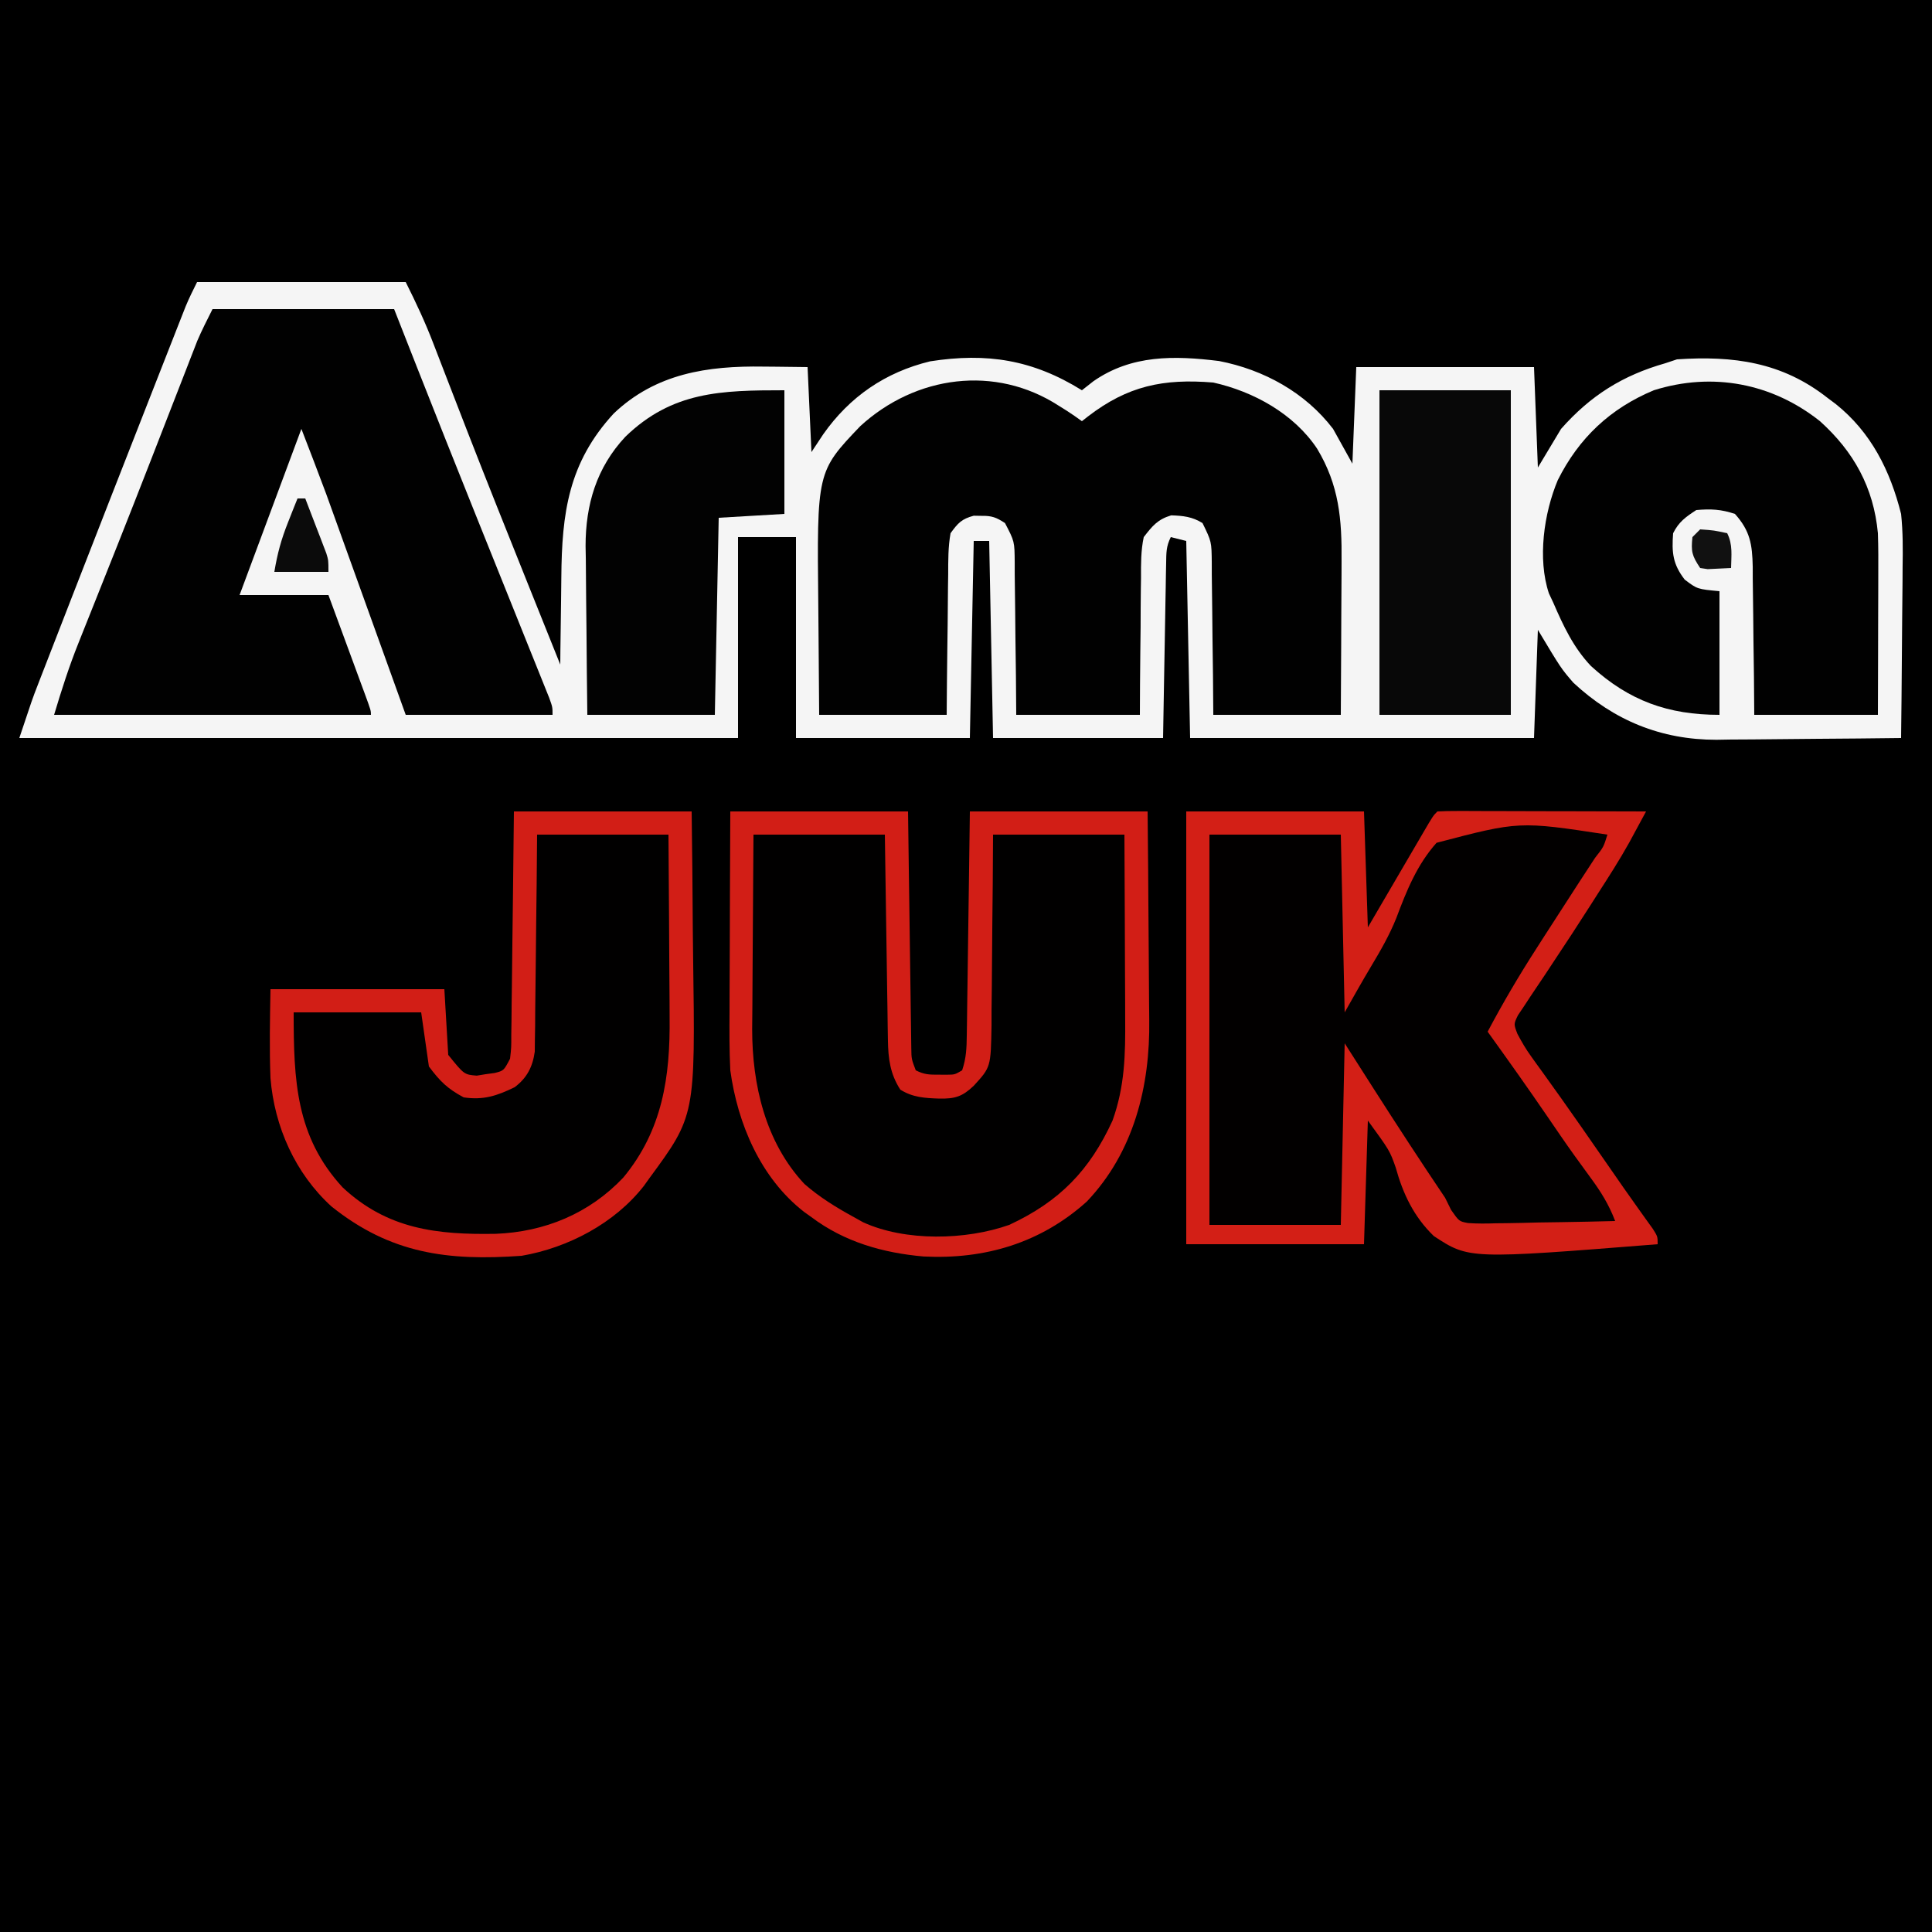 <svg height="500" width="500" xmlns="http://www.w3.org/2000/svg" version="1.1">
<rect width="100%" height="100%" fill="#333333" stroke="none"/>
<path transform="translate(0,0)" fill="#000000" d="M0 0 C165 0 330 0 500 0 C500 165 500 330 500 500 C335 500 170 500 0 500 C0 335 0 170 0 0 Z"></path>
<path transform="translate(51,73)" fill="#F5F5F5" d="M0 0 C17.82 0 35.64 0 54 0 C56.665 5.329 59.078 10.462 61.188 15.992 C61.483 16.756 61.779 17.52 62.083 18.307 C62.723 19.962 63.362 21.619 64 23.275 C65.74 27.798 67.495 32.315 69.25 36.832 C69.623 37.793 69.997 38.754 70.382 39.744 C75.173 52.049 80.087 64.305 85 76.562 C85.45 77.686 85.901 78.81 86.365 79.968 C88.907 86.313 91.452 92.657 94 99 C94.014 97.231 94.014 97.231 94.028 95.427 C94.069 90.998 94.134 86.57 94.208 82.142 C94.236 80.236 94.257 78.329 94.271 76.422 C94.402 59.779 96.115 46.722 107.844 34 C118.747 23.633 132.135 21.649 146.562 21.875 C148.219 21.889 148.219 21.889 149.908 21.902 C152.606 21.926 155.303 21.962 158 22 C158.33 29.26 158.66 36.52 159 44 C160.011 42.474 161.021 40.947 162.062 39.375 C168.896 29.666 178.108 23.33 189.723 20.512 C204.402 18.22 216.262 20.088 229 28 C229.969 27.237 230.939 26.474 231.938 25.688 C241.829 18.779 252.925 19 264.5 20.434 C276.027 22.664 286.805 28.562 294 38 C295.65 40.97 297.3 43.94 299 47 C299.33 38.75 299.66 30.5 300 22 C315.18 22 330.36 22 346 22 C346.33 30.58 346.66 39.16 347 48 C348.98 44.7 350.96 41.4 353 38 C360.616 29.368 368.946 24.142 380 21 C380.99 20.67 381.98 20.34 383 20 C397.573 19.023 410.198 20.693 422 30 C423.031 30.77 423.031 30.77 424.082 31.555 C433.244 38.877 438.175 48.78 441 60 C441.491 64.634 441.47 69.204 441.391 73.859 C441.385 75.13 441.379 76.4 441.373 77.709 C441.355 81.043 441.319 84.377 441.275 87.711 C441.233 91.13 441.215 94.549 441.195 97.969 C441.151 104.646 441.085 111.323 441 118 C433.645 118.093 426.29 118.164 418.935 118.207 C415.518 118.228 412.102 118.256 408.686 118.302 C404.744 118.354 400.802 118.373 396.859 118.391 C395.049 118.422 395.049 118.422 393.203 118.453 C378.877 118.457 366.7 113.462 356.188 103.688 C353 100 353 100 347 90 C346.67 99.24 346.34 108.48 346 118 C316.63 118 287.26 118 257 118 C256.67 101.17 256.34 84.34 256 67 C254.68 66.67 253.36 66.34 252 66 C250.779 68.442 250.843 70.087 250.795 72.817 C250.775 73.818 250.755 74.819 250.734 75.85 C250.718 76.933 250.701 78.017 250.684 79.133 C250.652 80.793 250.652 80.793 250.621 82.487 C250.555 86.033 250.496 89.579 250.438 93.125 C250.394 95.525 250.351 97.924 250.307 100.324 C250.199 106.216 250.1 112.108 250 118 C235.48 118 220.96 118 206 118 C205.67 101.17 205.34 84.34 205 67 C203.68 67 202.36 67 201 67 C200.67 83.83 200.34 100.66 200 118 C185.15 118 170.3 118 155 118 C155 100.84 155 83.68 155 66 C150.05 66 145.1 66 140 66 C140 83.16 140 100.32 140 118 C78.62 118 17.24 118 -46 118 C-42.625 107.874 -42.625 107.874 -41.264 104.369 C-40.954 103.567 -40.644 102.766 -40.325 101.94 C-39.995 101.092 -39.665 100.244 -39.324 99.371 C-38.787 97.985 -38.787 97.985 -38.239 96.572 C-37.058 93.526 -35.873 90.482 -34.688 87.438 C-33.856 85.297 -33.024 83.156 -32.192 81.015 C-25.713 64.354 -19.201 47.705 -12.673 31.063 C-11.938 29.189 -11.204 27.315 -10.47 25.441 C-9.095 21.933 -7.718 18.425 -6.34 14.918 C-5.929 13.869 -5.519 12.82 -5.096 11.74 C-4.716 10.775 -4.336 9.811 -3.945 8.817 C-3.616 7.979 -3.287 7.141 -2.948 6.277 C-2.06 4.143 -1.034 2.068 0 0 Z"></path>
<path transform="translate(307,210)" fill="#020000" d="M0 0 C15.18 0 30.36 0 46 0 C46.33 9.9 46.66 19.8 47 30 C48.216 27.918 49.431 25.836 50.684 23.691 C51.858 21.682 53.033 19.674 54.208 17.665 C55.027 16.265 55.844 14.866 56.661 13.466 C57.834 11.457 59.009 9.449 60.184 7.441 C60.55 6.812 60.917 6.183 61.295 5.535 C63.886 1.114 63.886 1.114 65 0 C66.688 -0.094 68.38 -0.117 70.071 -0.114 C71.152 -0.113 72.233 -0.113 73.346 -0.113 C75.11 -0.106 75.11 -0.106 76.91 -0.098 C78.107 -0.096 79.304 -0.095 80.538 -0.093 C84.379 -0.088 88.221 -0.075 92.062 -0.062 C94.66 -0.057 97.257 -0.053 99.854 -0.049 C106.236 -0.038 112.618 -0.021 119 0 C118.068 1.728 117.133 3.454 116.197 5.18 C115.677 6.142 115.157 7.104 114.621 8.094 C112.097 12.619 109.309 16.961 106.5 21.312 C105.907 22.243 105.314 23.174 104.703 24.133 C101.489 29.171 98.227 34.172 94.906 39.141 C94.252 40.133 93.598 41.125 92.924 42.147 C91.662 44.06 90.385 45.963 89.092 47.855 C88.525 48.719 87.959 49.583 87.375 50.473 C86.613 51.606 86.613 51.606 85.836 52.762 C84.738 55.033 84.738 55.033 85.71 57.571 C86.804 59.63 87.894 61.513 89.258 63.398 C89.711 64.031 90.164 64.664 90.63 65.316 C91.123 65.996 91.617 66.675 92.125 67.375 C93.205 68.883 94.285 70.393 95.363 71.902 C95.945 72.716 96.528 73.529 97.127 74.367 C100.562 79.196 103.934 84.069 107.312 88.938 C108.621 90.822 109.93 92.706 111.238 94.59 C111.858 95.484 112.477 96.379 113.116 97.3 C114.411 99.156 115.719 101.004 117.037 102.844 C117.678 103.743 118.32 104.641 118.98 105.566 C119.851 106.774 119.851 106.774 120.739 108.006 C122 110 122 110 122 112 C73.194 115.875 73.194 115.875 64.067 109.888 C58.909 104.896 56.101 99.006 54.201 92.133 C52.665 87.782 52.665 87.782 47 80 C46.67 90.56 46.34 101.12 46 112 C30.82 112 15.64 112 0 112 C0 75.04 0 38.08 0 0 Z"></path>
<path transform="translate(189,210)" fill="#010000" d="M0 0 C15.18 0 30.36 0 46 0 C46.061 4.585 46.121 9.17 46.184 13.895 C46.224 16.798 46.265 19.701 46.307 22.604 C46.373 27.212 46.438 31.821 46.497 36.43 C46.545 40.145 46.597 43.86 46.653 47.576 C46.673 48.994 46.692 50.412 46.709 51.83 C46.733 53.815 46.764 55.8 46.795 57.784 C46.818 59.48 46.818 59.48 46.842 61.21 C46.883 64.084 46.883 64.084 48 67 C50.245 68.123 51.515 68.134 54 68.125 C54.701 68.128 55.403 68.13 56.125 68.133 C58.092 68.114 58.092 68.114 60 67 C61.093 63.721 61.158 61.237 61.205 57.784 C61.225 56.503 61.245 55.222 61.266 53.902 C61.283 52.504 61.3 51.105 61.316 49.707 C61.337 48.276 61.358 46.846 61.379 45.415 C61.435 41.652 61.484 37.889 61.532 34.126 C61.591 29.61 61.658 25.093 61.723 20.577 C61.82 13.718 61.909 6.859 62 0 C77.18 0 92.36 0 108 0 C108.16 16.409 108.16 16.409 108.195 23.488 C108.219 28.289 108.247 33.09 108.302 37.891 C108.346 41.769 108.369 45.646 108.38 49.523 C108.387 50.991 108.401 52.459 108.423 53.926 C108.669 71.133 104.426 88.199 92.258 100.969 C80.334 111.696 65.873 115.973 50.039 115.179 C39.49 114.252 29.521 111.411 21 105 C20.37 104.549 19.739 104.098 19.09 103.633 C7.84 94.88 1.893 80.815 0 67 C-0.262 61.787 -0.234 56.584 -0.195 51.367 C-0.192 49.879 -0.189 48.391 -0.187 46.904 C-0.179 43.021 -0.16 39.138 -0.137 35.255 C-0.113 30.578 -0.104 25.901 -0.092 21.225 C-0.073 14.15 -0.035 7.075 0 0 Z"></path>
<path transform="translate(274,105)" fill="#010101" d="M0 0 C0.682 0.425 1.364 0.851 2.066 1.289 C3.405 2.152 4.709 3.068 6 4 C6.508 3.602 7.016 3.203 7.539 2.793 C17.84 -5.135 27.033 -7.063 40 -6 C50.46 -3.66 60.852 2.09 66.859 11.102 C72.562 20.593 73.299 29.341 73.195 40.254 C73.192 41.395 73.19 42.537 73.187 43.713 C73.176 47.33 73.151 50.946 73.125 54.562 C73.115 57.027 73.106 59.491 73.098 61.955 C73.077 67.97 73.038 73.985 73 80 C62.11 80 51.22 80 40 80 C39.974 76.654 39.948 73.307 39.922 69.859 C39.883 66.619 39.838 63.379 39.792 60.139 C39.764 57.887 39.743 55.635 39.729 53.382 C39.708 50.145 39.661 46.909 39.609 43.672 C39.608 42.664 39.607 41.657 39.606 40.619 C39.549 35.161 39.549 35.161 37.208 30.368 C34.546 28.719 32.203 28.476 29.098 28.371 C25.595 29.421 24.232 31.114 22 34 C21.248 37.512 21.279 40.97 21.293 44.551 C21.27 46.072 21.27 46.072 21.247 47.623 C21.204 50.853 21.195 54.082 21.188 57.312 C21.164 59.506 21.139 61.699 21.111 63.893 C21.044 69.262 21.023 74.629 21 80 C10.44 80 -0.12 80 -11 80 C-11.026 76.654 -11.052 73.307 -11.078 69.859 C-11.117 66.619 -11.162 63.379 -11.208 60.139 C-11.236 57.887 -11.257 55.635 -11.271 53.382 C-11.292 50.145 -11.339 46.909 -11.391 43.672 C-11.392 42.664 -11.393 41.657 -11.394 40.619 C-11.432 35.12 -11.432 35.12 -13.913 30.366 C-16.166 28.891 -17.328 28.458 -20 28.5 C-20.66 28.49 -21.32 28.479 -22 28.469 C-25.128 29.3 -26.077 30.353 -28 33 C-28.632 36.548 -28.605 40.075 -28.609 43.672 C-28.626 44.709 -28.642 45.747 -28.659 46.816 C-28.708 50.127 -28.729 53.438 -28.75 56.75 C-28.778 58.996 -28.808 61.242 -28.84 63.488 C-28.917 68.992 -28.958 74.495 -29 80 C-39.89 80 -50.78 80 -62 80 C-62.069 72.974 -62.129 65.95 -62.165 58.925 C-62.18 56.54 -62.2 54.155 -62.226 51.77 C-62.597 17.057 -62.597 17.057 -51.371 5.293 C-37.017 -7.862 -16.419 -10.635 0 0 Z"></path>
<path transform="translate(55,80)" fill="#010101" d="M0 0 C15.51 0 31.02 0 47 0 C48.939 4.929 50.877 9.859 52.875 14.938 C57.838 27.543 62.846 40.13 67.892 52.702 C68.784 54.923 69.675 57.144 70.566 59.365 C73.252 66.06 75.939 72.755 78.634 79.447 C79.769 82.269 80.902 85.091 82.033 87.913 C82.568 89.245 83.104 90.577 83.642 91.908 C84.381 93.741 85.116 95.575 85.851 97.409 C86.268 98.445 86.685 99.481 87.114 100.548 C88 103 88 103 88 105 C75.46 105 62.92 105 50 105 C48.47 100.747 46.94 96.495 45.363 92.113 C44.384 89.393 43.404 86.672 42.424 83.951 C40.874 79.649 39.324 75.346 37.777 71.043 C36.526 67.567 35.275 64.092 34.022 60.617 C33.549 59.302 33.076 57.987 32.603 56.671 C31.932 54.806 31.26 52.941 30.587 51.075 C30.018 49.493 30.018 49.493 29.436 47.879 C27.345 42.232 25.162 36.62 23 31 C17.72 45.19 12.44 59.38 7 74 C14.59 74 22.18 74 30 74 C31.568 78.254 33.135 82.508 34.7 86.762 C35.233 88.211 35.766 89.659 36.3 91.107 C37.066 93.184 37.83 95.262 38.594 97.34 C38.834 97.991 39.075 98.642 39.323 99.313 C41 103.886 41 103.886 41 105 C13.94 105 -13.12 105 -41 105 C-39.069 98.563 -37.116 92.429 -34.621 86.234 C-34.297 85.418 -33.972 84.602 -33.638 83.761 C-32.575 81.089 -31.506 78.42 -30.438 75.75 C-28.911 71.919 -27.387 68.086 -25.863 64.254 C-25.272 62.769 -25.272 62.769 -24.669 61.255 C-21.745 53.898 -18.854 46.529 -15.98 39.152 C-15.572 38.105 -15.164 37.057 -14.743 35.978 C-13.143 31.872 -11.544 27.767 -9.95 23.659 C-8.847 20.817 -7.74 17.977 -6.633 15.137 C-6.309 14.298 -5.984 13.459 -5.65 12.595 C-5.344 11.812 -5.038 11.028 -4.723 10.221 C-4.461 9.547 -4.199 8.873 -3.93 8.179 C-2.743 5.397 -1.353 2.705 0 0 Z"></path>
<path transform="translate(133,210)" fill="#010000" d="M0 0 C15.18 0 30.36 0 46 0 C46.201 16.289 46.201 16.289 46.244 23.342 C46.274 28.116 46.309 32.891 46.377 37.665 C46.953 78.746 46.953 78.746 35 95 C34.55 95.63 34.1 96.261 33.637 96.91 C26.08 106.595 13.994 112.932 2 115 C-17.089 116.366 -31.915 114.477 -47.215 102.227 C-56.592 93.695 -61.988 81.555 -63 69 C-63.298 61.323 -63.136 53.684 -63 46 C-48.15 46 -33.3 46 -18 46 C-17.505 54.415 -17.505 54.415 -17 63 C-12.88 68.102 -12.88 68.102 -9.613 68.375 C-8.474 68.189 -8.474 68.189 -7.312 68 C-6.546 67.897 -5.779 67.794 -4.988 67.688 C-2.627 67.095 -2.627 67.095 -1 64 C-0.67 61.109 -0.67 61.109 -0.681 57.784 C-0.661 56.503 -0.641 55.222 -0.621 53.902 C-0.609 52.504 -0.597 51.105 -0.586 49.707 C-0.567 48.276 -0.548 46.846 -0.527 45.415 C-0.476 41.652 -0.436 37.889 -0.399 34.126 C-0.352 29.61 -0.29 25.093 -0.231 20.577 C-0.143 13.718 -0.073 6.859 0 0 Z"></path>
<path transform="translate(471,109)" fill="#010101" d="M0 0 C8.766 7.88 13.901 17.2 15 29 C15.129 32.656 15.117 36.307 15.098 39.965 C15.096 40.998 15.095 42.031 15.093 43.096 C15.088 46.377 15.075 49.657 15.062 52.938 C15.057 55.17 15.053 57.402 15.049 59.635 C15.039 65.09 15.019 70.545 15 76 C4.44 76 -6.12 76 -17 76 C-17.026 72.749 -17.052 69.498 -17.078 66.148 C-17.117 62.991 -17.162 59.834 -17.208 56.676 C-17.236 54.486 -17.257 52.296 -17.271 50.106 C-17.292 46.953 -17.339 43.801 -17.391 40.648 C-17.392 39.673 -17.393 38.698 -17.394 37.693 C-17.519 31.874 -18.057 28.397 -22 24 C-25.606 22.798 -28.21 22.673 -32 23 C-34.753 24.796 -36.526 26.053 -38 29 C-38.377 33.997 -38.093 36.991 -35 41 C-31.749 43.464 -31.749 43.464 -26 44 C-26 54.56 -26 65.12 -26 76 C-39.276 76 -49.381 72.383 -59.25 63.375 C-63.783 58.613 -66.409 52.983 -69 47 C-69.568 45.79 -69.568 45.79 -70.148 44.555 C-73.122 35.635 -71.448 23.825 -67.848 15.258 C-62.387 4.337 -54.276 -3.288 -43 -8 C-27.85 -12.766 -12.397 -9.851 0 0 Z"></path>
<path transform="translate(307,210)" fill="#D31F16" d="M0 0 C15.18 0 30.36 0 46 0 C46.33 9.9 46.66 19.8 47 30 C48.216 27.918 49.431 25.836 50.684 23.691 C51.858 21.682 53.033 19.674 54.208 17.665 C55.027 16.265 55.844 14.866 56.661 13.466 C57.834 11.457 59.009 9.449 60.184 7.441 C60.55 6.812 60.917 6.183 61.295 5.535 C63.886 1.114 63.886 1.114 65 0 C66.688 -0.094 68.38 -0.117 70.071 -0.114 C71.152 -0.113 72.233 -0.113 73.346 -0.113 C75.11 -0.106 75.11 -0.106 76.91 -0.098 C78.107 -0.096 79.304 -0.095 80.538 -0.093 C84.379 -0.088 88.221 -0.075 92.062 -0.062 C94.66 -0.057 97.257 -0.053 99.854 -0.049 C106.236 -0.038 112.618 -0.021 119 0 C118.068 1.728 117.133 3.454 116.197 5.18 C115.677 6.142 115.157 7.104 114.621 8.094 C112.097 12.619 109.309 16.961 106.5 21.312 C105.907 22.243 105.314 23.174 104.703 24.133 C101.489 29.171 98.227 34.172 94.906 39.141 C94.252 40.133 93.598 41.125 92.924 42.147 C91.662 44.06 90.385 45.963 89.092 47.855 C88.525 48.719 87.959 49.583 87.375 50.473 C86.613 51.606 86.613 51.606 85.836 52.762 C84.738 55.033 84.738 55.033 85.71 57.571 C86.804 59.63 87.894 61.513 89.258 63.398 C89.711 64.031 90.164 64.664 90.63 65.316 C91.123 65.996 91.617 66.675 92.125 67.375 C93.205 68.883 94.285 70.393 95.363 71.902 C95.945 72.716 96.528 73.529 97.127 74.367 C100.562 79.196 103.934 84.069 107.312 88.938 C108.621 90.822 109.93 92.706 111.238 94.59 C111.858 95.484 112.477 96.379 113.116 97.3 C114.411 99.156 115.719 101.004 117.037 102.844 C117.678 103.743 118.32 104.641 118.98 105.566 C119.851 106.774 119.851 106.774 120.739 108.006 C122 110 122 110 122 112 C73.194 115.875 73.194 115.875 64.067 109.888 C58.909 104.896 56.101 99.006 54.201 92.133 C52.665 87.782 52.665 87.782 47 80 C46.67 90.56 46.34 101.12 46 112 C30.82 112 15.64 112 0 112 C0 75.04 0 38.08 0 0 Z M6 6 C6 39.33 6 72.66 6 107 C17.22 107 28.44 107 40 107 C40.33 91.49 40.66 75.98 41 60 C43.434 63.816 45.867 67.631 48.375 71.562 C54.479 81.114 60.661 90.603 67 100 C67.513 101.04 68.026 102.079 68.555 103.15 C70.611 106.083 70.611 106.083 72.902 106.525 C75.336 106.696 77.702 106.674 80.141 106.586 C81.023 106.577 81.905 106.569 82.814 106.56 C85.627 106.527 88.438 106.451 91.25 106.375 C93.159 106.345 95.068 106.318 96.977 106.293 C101.652 106.227 106.326 106.123 111 106 C109.39 101.745 107.257 98.326 104.562 94.688 C103.656 93.442 102.751 92.196 101.848 90.949 C101.379 90.303 100.91 89.656 100.426 88.99 C98.065 85.696 95.784 82.348 93.5 79 C88.436 71.592 83.245 64.281 78 57 C81.931 49.583 86.138 42.429 90.688 35.375 C91.29 34.434 91.892 33.494 92.512 32.525 C95.444 27.95 98.394 23.388 101.355 18.832 C101.867 18.045 102.379 17.257 102.906 16.446 C103.868 14.967 104.832 13.49 105.8 12.015 C108.002 9.215 108.002 9.215 109 6 C86.141 2.508 86.141 2.508 64.779 8.115 C59.728 13.778 57.016 20.511 54.38 27.552 C52.609 31.978 50.32 35.954 47.875 40.037 C45.512 43.983 43.267 47.998 41 52 C40.67 36.82 40.34 21.64 40 6 C28.78 6 17.56 6 6 6 Z"></path>
<path transform="translate(203,101)" fill="#020202" d="M0 0 C0 10.56 0 21.12 0 32 C-8.415 32.495 -8.415 32.495 -17 33 C-17.33 49.83 -17.66 66.66 -18 84 C-28.89 84 -39.78 84 -51 84 C-51.092 76.653 -51.172 69.308 -51.22 61.96 C-51.24 59.465 -51.267 56.969 -51.302 54.474 C-51.351 50.872 -51.373 47.27 -51.391 43.668 C-51.411 42.565 -51.432 41.463 -51.453 40.327 C-51.456 29.579 -48.616 20.012 -41.168 12.039 C-29.037 0.28 -16.36 0 0 0 Z"></path>
<path transform="translate(189,210)" fill="#D21E16" d="M0 0 C15.18 0 30.36 0 46 0 C46.061 4.585 46.121 9.17 46.184 13.895 C46.224 16.798 46.265 19.701 46.307 22.604 C46.373 27.212 46.438 31.821 46.497 36.43 C46.545 40.145 46.597 43.86 46.653 47.576 C46.673 48.994 46.692 50.412 46.709 51.83 C46.733 53.815 46.764 55.8 46.795 57.784 C46.818 59.48 46.818 59.48 46.842 61.21 C46.883 64.084 46.883 64.084 48 67 C50.245 68.123 51.515 68.134 54 68.125 C54.701 68.128 55.403 68.13 56.125 68.133 C58.092 68.114 58.092 68.114 60 67 C61.093 63.721 61.158 61.237 61.205 57.784 C61.225 56.503 61.245 55.222 61.266 53.902 C61.283 52.504 61.3 51.105 61.316 49.707 C61.337 48.276 61.358 46.846 61.379 45.415 C61.435 41.652 61.484 37.889 61.532 34.126 C61.591 29.61 61.658 25.093 61.723 20.577 C61.82 13.718 61.909 6.859 62 0 C77.18 0 92.36 0 108 0 C108.16 16.409 108.16 16.409 108.195 23.488 C108.219 28.289 108.247 33.09 108.302 37.891 C108.346 41.769 108.369 45.646 108.38 49.523 C108.387 50.991 108.401 52.459 108.423 53.926 C108.669 71.133 104.426 88.199 92.258 100.969 C80.334 111.696 65.873 115.973 50.039 115.179 C39.49 114.252 29.521 111.411 21 105 C20.37 104.549 19.739 104.098 19.09 103.633 C7.84 94.88 1.893 80.815 0 67 C-0.262 61.787 -0.234 56.584 -0.195 51.367 C-0.192 49.879 -0.189 48.391 -0.187 46.904 C-0.179 43.021 -0.16 39.138 -0.137 35.255 C-0.113 30.578 -0.104 25.901 -0.092 21.225 C-0.073 14.15 -0.035 7.075 0 0 Z M6 6 C5.937 13.739 5.877 21.478 5.845 29.217 C5.829 32.823 5.808 36.428 5.774 40.033 C5.741 43.515 5.723 46.996 5.715 50.478 C5.707 52.432 5.684 54.386 5.66 56.34 C5.657 70.689 9.07 85.612 19.188 96.414 C23.12 99.855 27.428 102.497 32 105 C33.179 105.657 33.179 105.657 34.383 106.328 C45.314 111.319 60.951 110.97 72.188 107 C85.214 100.947 93.024 92.88 98.922 80.004 C102.102 71.142 102.269 62.89 102.195 53.559 C102.192 52.181 102.189 50.804 102.187 49.427 C102.179 45.832 102.16 42.236 102.137 38.641 C102.117 34.961 102.108 31.28 102.098 27.6 C102.077 20.4 102.038 13.2 102 6 C90.78 6 79.56 6 68 6 C67.961 12.284 67.961 12.284 67.922 18.695 C67.89 22.046 67.855 25.396 67.816 28.746 C67.777 32.277 67.744 35.808 67.729 39.34 C67.711 43.396 67.661 47.452 67.609 51.508 C67.608 52.767 67.607 54.027 67.606 55.325 C67.424 66.173 67.424 66.173 63 71 C60.052 73.817 58.111 74.394 54.062 74.312 C50.338 74.186 47.23 74.019 44 72 C41.378 67.936 40.866 63.999 40.795 59.243 C40.765 57.472 40.765 57.472 40.734 55.665 C40.718 54.39 40.701 53.114 40.684 51.801 C40.663 50.495 40.642 49.19 40.621 47.845 C40.565 44.378 40.516 40.911 40.468 37.444 C40.418 33.905 40.362 30.365 40.307 26.826 C40.199 19.884 40.1 12.942 40 6 C28.78 6 17.56 6 6 6 Z"></path>
<path transform="translate(357,101)" fill="#080808" d="M0 0 C11.22 0 22.44 0 34 0 C34 27.72 34 55.44 34 84 C22.78 84 11.56 84 0 84 C0 56.28 0 28.56 0 0 Z"></path>
<path transform="translate(133,210)" fill="#D21E16" d="M0 0 C15.18 0 30.36 0 46 0 C46.201 16.289 46.201 16.289 46.244 23.342 C46.274 28.116 46.309 32.891 46.377 37.665 C46.953 78.746 46.953 78.746 35 95 C34.55 95.63 34.1 96.261 33.637 96.91 C26.08 106.595 13.994 112.932 2 115 C-17.089 116.366 -31.915 114.477 -47.215 102.227 C-56.592 93.695 -61.988 81.555 -63 69 C-63.298 61.323 -63.136 53.684 -63 46 C-48.15 46 -33.3 46 -18 46 C-17.505 54.415 -17.505 54.415 -17 63 C-12.88 68.102 -12.88 68.102 -9.613 68.375 C-8.474 68.189 -8.474 68.189 -7.312 68 C-6.546 67.897 -5.779 67.794 -4.988 67.688 C-2.627 67.095 -2.627 67.095 -1 64 C-0.67 61.109 -0.67 61.109 -0.681 57.784 C-0.661 56.503 -0.641 55.222 -0.621 53.902 C-0.609 52.504 -0.597 51.105 -0.586 49.707 C-0.567 48.276 -0.548 46.846 -0.527 45.415 C-0.476 41.652 -0.436 37.889 -0.399 34.126 C-0.352 29.61 -0.29 25.093 -0.231 20.577 C-0.143 13.718 -0.073 6.859 0 0 Z M6 6 C5.963 10.201 5.925 14.402 5.887 18.73 C5.849 22.086 5.808 25.442 5.764 28.798 C5.72 32.337 5.68 35.876 5.654 39.415 C5.623 43.479 5.568 47.542 5.512 51.605 C5.505 52.87 5.499 54.135 5.492 55.438 C5.473 56.619 5.453 57.8 5.432 59.016 C5.421 60.053 5.41 61.09 5.399 62.159 C4.844 66.108 3.401 68.937 0.203 71.363 C-4.349 73.576 -7.839 74.765 -13 74 C-17.222 71.727 -19.08 69.894 -22 66 C-22.66 61.38 -23.32 56.76 -24 52 C-34.89 52 -45.78 52 -57 52 C-57 69.545 -56.475 84.128 -44.312 97.312 C-32.694 108.152 -19.866 109.575 -4.699 109.312 C7.996 108.814 19.511 104.06 28.312 94.75 C38.436 82.524 40.478 68.733 40.293 53.266 C40.287 51.893 40.283 50.52 40.28 49.147 C40.269 45.576 40.239 42.006 40.206 38.435 C40.175 34.775 40.161 31.114 40.146 27.453 C40.116 20.302 40.057 13.151 40 6 C28.78 6 17.56 6 6 6 Z"></path>
<path transform="translate(77,129)" fill="#0B0B0B" d="M0 0 C0.66 0 1.32 0 2 0 C3.006 2.602 4.005 5.206 5 7.812 C5.286 8.55 5.572 9.288 5.867 10.049 C6.138 10.761 6.409 11.473 6.688 12.207 C7.065 13.189 7.065 13.189 7.449 14.191 C8 16 8 16 8 19 C3.38 19 -1.24 19 -6 19 C-5.194 14.166 -4.218 10.6 -2.438 6.125 C-1.755 4.396 -1.755 4.396 -1.059 2.633 C-0.709 1.764 -0.36 0.895 0 0 Z"></path>
<path transform="translate(440,137)" fill="#111111" d="M0 0 C3.562 0.25 3.562 0.25 7 1 C8.478 3.957 8.06 6.742 8 10 C6.721 10.062 5.442 10.124 4.125 10.188 C3.406 10.222 2.686 10.257 1.945 10.293 C1.303 10.196 0.661 10.1 0 10 C-2.149 6.776 -2.383 5.733 -2 2 C-1.34 1.34 -0.68 0.68 0 0 Z"></path>
</svg>
